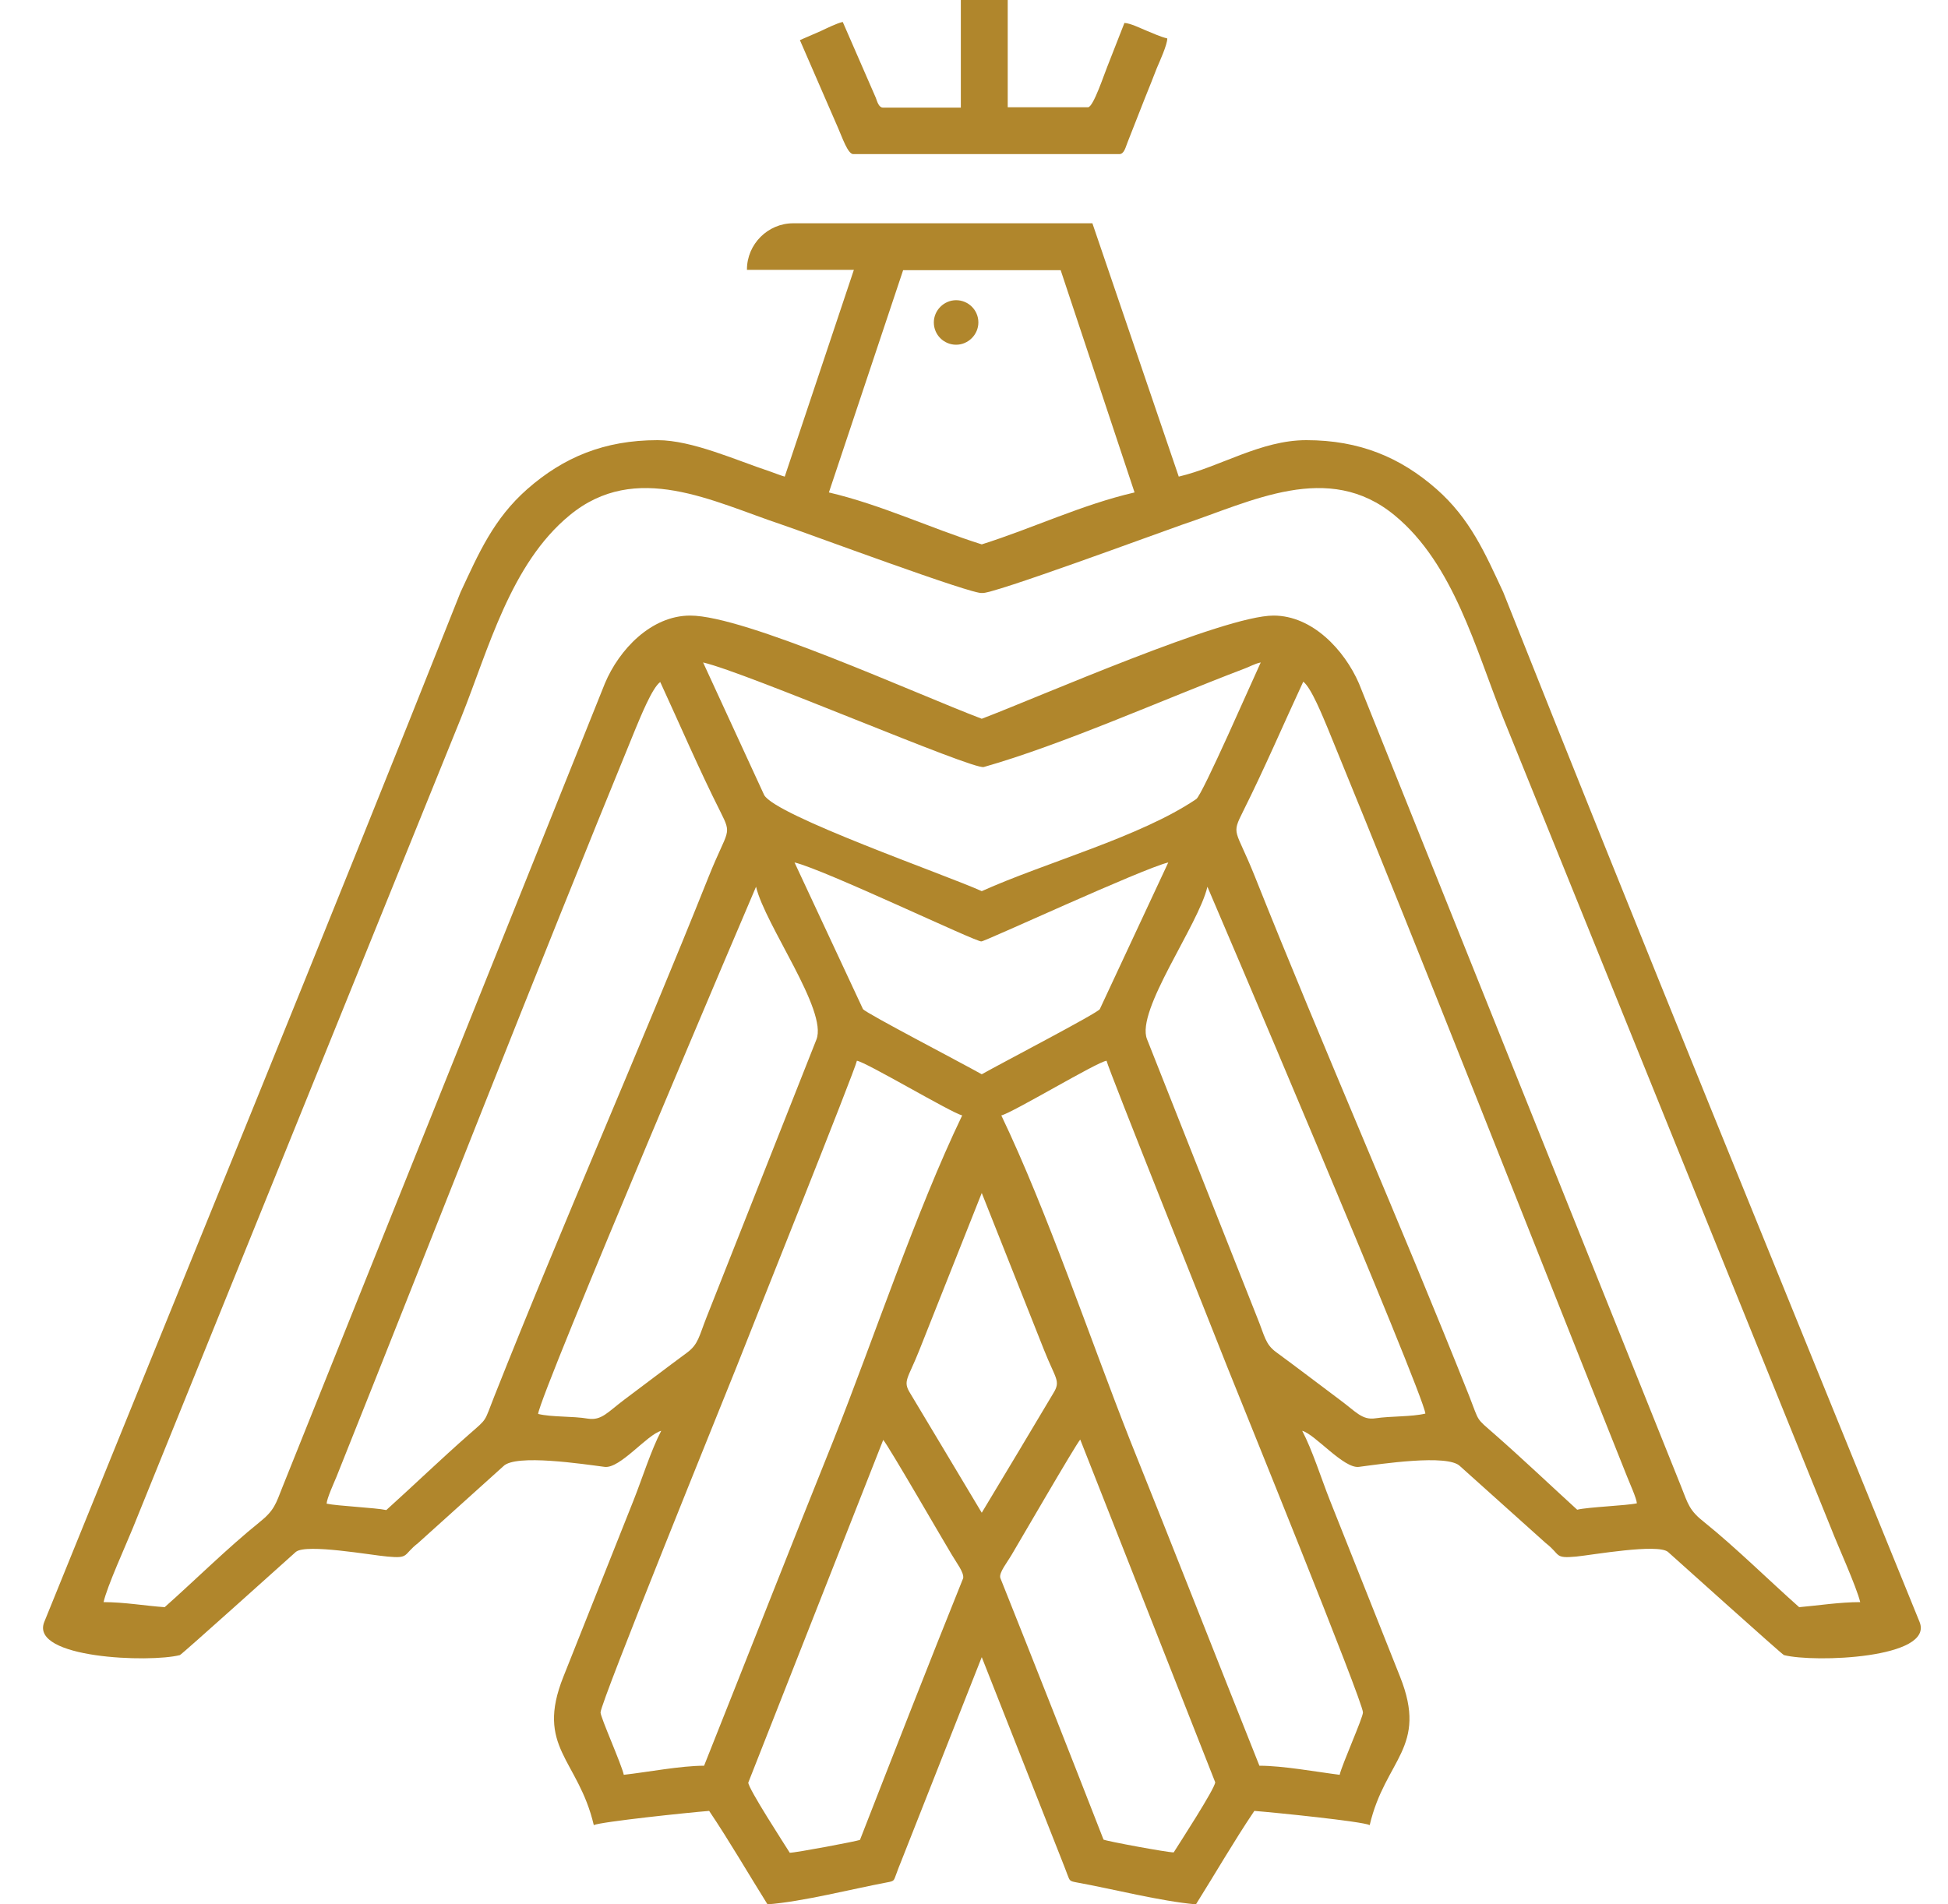 <svg width="45" height="44" viewBox="0 0 45 44" fill="none" xmlns="http://www.w3.org/2000/svg">
<path fill-rule="evenodd" clip-rule="evenodd" d="M19.359 2.954C19.452 3.164 19.585 3.561 19.71 3.561H25.858C25.975 3.561 26.006 3.382 26.053 3.273L26.451 2.26C26.544 2.026 26.638 1.8 26.723 1.574C26.786 1.426 26.965 1.036 26.965 0.888C26.801 0.849 26.622 0.764 26.466 0.701C26.334 0.647 26.116 0.538 25.975 0.53L25.578 1.543C25.515 1.691 25.258 2.478 25.134 2.478H23.279V0H22.196V2.486H20.395C20.302 2.486 20.263 2.346 20.232 2.26L19.468 0.507C19.328 0.538 19.094 0.655 18.961 0.717L18.478 0.927L19.359 2.954Z" fill="#B0862C"/>
<path fill-rule="evenodd" clip-rule="evenodd" d="M18.322 5.159H25.235L27.23 11.012C28.189 10.786 29.124 10.17 30.176 10.17C31.407 10.17 32.35 10.568 33.184 11.3C33.963 11.986 34.306 12.781 34.727 13.685C37.883 21.634 41.125 29.552 44.344 37.477C44.679 38.319 41.912 38.42 41.211 38.241C41.172 38.233 38.725 36.028 38.53 35.856C38.288 35.661 36.792 35.926 36.41 35.965C35.896 36.012 36.06 35.926 35.709 35.654L33.729 33.877C33.449 33.588 31.875 33.83 31.392 33.892C31.041 33.939 30.378 33.136 30.082 33.059C30.316 33.503 30.526 34.173 30.721 34.664L32.342 38.74C32.997 40.384 31.999 40.641 31.641 42.169C31.469 42.083 29.467 41.88 28.976 41.841C28.508 42.535 28.072 43.291 27.627 44C26.817 43.93 25.695 43.642 24.869 43.493C24.705 43.462 24.713 43.455 24.658 43.314C24.619 43.205 24.58 43.112 24.541 43.01L22.679 38.288L20.816 43.01C20.777 43.104 20.738 43.205 20.699 43.314C20.645 43.455 20.66 43.462 20.489 43.493C19.663 43.649 18.541 43.938 17.73 44C17.286 43.291 16.849 42.535 16.382 41.841C15.891 41.88 13.888 42.091 13.717 42.169C13.358 40.641 12.361 40.376 13.015 38.74L14.636 34.664C14.831 34.173 15.041 33.503 15.275 33.059C14.948 33.144 14.325 33.939 13.966 33.892C13.483 33.83 11.909 33.588 11.628 33.877L9.656 35.654C9.306 35.926 9.462 36.012 8.955 35.965C8.581 35.934 7.077 35.661 6.835 35.856C6.641 36.028 4.193 38.233 4.155 38.241C3.461 38.42 0.687 38.319 1.022 37.477C4.232 29.552 7.482 21.634 10.638 13.685C11.059 12.781 11.402 11.986 12.181 11.3C13.015 10.568 13.958 10.17 15.19 10.17C15.992 10.17 17.013 10.638 17.793 10.895C17.886 10.926 18.034 10.988 18.128 11.012L19.725 6.235H17.255V6.227C17.255 5.642 17.738 5.159 18.322 5.159ZM24.502 6.242H20.863L19.148 11.378C20.372 11.666 21.494 12.204 22.679 12.578C23.863 12.204 24.993 11.659 26.209 11.378L24.502 6.242ZM22.679 34.952C23.232 34.033 23.785 33.113 24.331 32.193C24.51 31.905 24.386 31.866 24.12 31.196L22.679 27.564L21.237 31.196C20.972 31.866 20.847 31.905 21.027 32.193C21.58 33.121 22.133 34.033 22.679 34.952ZM22.679 24.821C23.177 24.541 25.336 23.418 25.406 23.317L26.988 19.927C26.396 20.067 22.726 21.766 22.671 21.751C22.578 21.782 19.047 20.091 18.354 19.927L19.936 23.317C20.021 23.418 22.18 24.541 22.679 24.821ZM22.679 20.59C24.152 19.927 26.349 19.335 27.635 18.462C27.776 18.368 28.944 15.688 29.124 15.306C28.976 15.337 28.866 15.407 28.734 15.454C26.887 16.155 24.541 17.207 22.726 17.722C22.468 17.792 17.255 15.54 16.242 15.306L17.652 18.368C17.909 18.844 21.876 20.223 22.679 20.59ZM22.679 16.607C23.996 16.108 28.274 14.223 29.42 14.223C30.316 14.223 31.056 15.017 31.392 15.789L38.834 34.344C38.998 34.757 39.021 34.898 39.379 35.178C40.096 35.755 40.86 36.511 41.562 37.134C42.006 37.095 42.497 37.017 42.972 37.017C42.886 36.659 42.442 35.685 42.302 35.319L34.719 16.576C34.088 15.002 33.581 13.03 32.218 11.908C30.682 10.638 28.913 11.588 27.3 12.126C26.786 12.305 22.842 13.763 22.687 13.7C22.523 13.763 18.587 12.298 18.073 12.126C16.46 11.588 14.691 10.638 13.156 11.908C11.792 13.03 11.285 15.002 10.654 16.576L3.063 35.319C2.915 35.685 2.471 36.659 2.393 37.017C2.869 37.017 3.36 37.103 3.804 37.134C4.505 36.511 5.269 35.755 5.986 35.178C6.337 34.898 6.368 34.757 6.531 34.344L13.974 15.789C14.301 15.01 15.041 14.223 15.945 14.223C17.208 14.223 21.12 16.015 22.679 16.607ZM17.013 31.586C16.725 32.31 13.873 39.332 13.873 39.566C13.873 39.683 14.356 40.758 14.41 41.007C14.964 40.945 15.727 40.797 16.265 40.797C17.262 38.295 18.244 35.786 19.25 33.285C20.185 30.931 21.159 27.993 22.227 25.772C21.97 25.709 19.998 24.533 19.795 24.509C19.756 24.72 17.333 30.767 17.013 31.586ZM21.985 35.919C21.822 35.654 20.528 33.409 20.403 33.269L17.286 41.187C17.286 41.327 18.128 42.621 18.244 42.808C18.385 42.808 19.788 42.543 19.866 42.511C20.653 40.493 21.44 38.475 22.25 36.464C22.273 36.332 22.094 36.106 21.985 35.919ZM17.465 20.488C17.457 20.496 12.47 32.217 12.431 32.669C12.75 32.747 13.218 32.716 13.584 32.778C13.896 32.825 14.036 32.63 14.418 32.342C14.909 31.975 15.377 31.617 15.875 31.25C16.133 31.056 16.148 30.876 16.32 30.44L18.86 24.018C19.125 23.348 17.676 21.377 17.465 20.488ZM14.683 16.833C12.329 22.577 10.077 28.359 7.771 34.126C7.716 34.259 7.552 34.617 7.545 34.742C7.786 34.796 8.667 34.835 8.924 34.89C9.563 34.313 10.194 33.705 10.833 33.144C11.277 32.755 11.176 32.871 11.418 32.264C13.015 28.235 14.769 24.268 16.374 20.247C16.818 19.14 16.92 19.311 16.639 18.75C16.148 17.776 15.712 16.755 15.252 15.758C15.065 15.89 14.792 16.576 14.683 16.833ZM28.352 31.586C28.033 30.767 25.609 24.72 25.562 24.509C25.36 24.525 23.396 25.709 23.131 25.772C24.198 28.001 25.18 30.931 26.108 33.285C27.113 35.786 28.095 38.295 29.093 40.797C29.638 40.797 30.394 40.937 30.947 41.007C31.002 40.766 31.485 39.69 31.485 39.566C31.493 39.332 28.64 32.31 28.352 31.586ZM23.372 35.919C23.263 36.106 23.076 36.332 23.107 36.456C23.91 38.467 24.705 40.485 25.492 42.504C25.57 42.543 26.965 42.8 27.113 42.8C27.23 42.613 28.072 41.319 28.072 41.179L24.954 33.261C24.83 33.409 23.536 35.646 23.372 35.919ZM27.892 20.488C27.69 21.369 26.232 23.348 26.497 24.011L29.038 30.432C29.217 30.869 29.225 31.056 29.482 31.243C29.981 31.609 30.448 31.967 30.939 32.334C31.321 32.614 31.462 32.817 31.773 32.77C32.132 32.716 32.599 32.739 32.927 32.661C32.896 32.217 27.9 20.496 27.892 20.488ZM30.674 16.833C30.565 16.576 30.293 15.89 30.106 15.75C29.646 16.74 29.202 17.776 28.718 18.742C28.438 19.304 28.539 19.132 28.983 20.239C30.589 24.268 32.342 28.235 33.94 32.256C34.181 32.871 34.08 32.747 34.524 33.136C35.163 33.697 35.802 34.305 36.434 34.882C36.683 34.82 37.571 34.788 37.813 34.734C37.805 34.617 37.642 34.259 37.587 34.118C35.288 28.367 33.028 22.577 30.674 16.833Z" fill="#B0862C"/>
<path fill-rule="evenodd" clip-rule="evenodd" d="M22.087 6.936C22.367 6.936 22.601 7.162 22.601 7.45C22.601 7.731 22.367 7.965 22.087 7.965C21.806 7.965 21.572 7.739 21.572 7.45C21.572 7.17 21.806 6.936 22.087 6.936Z" fill="#B0862C"/>
</svg>
